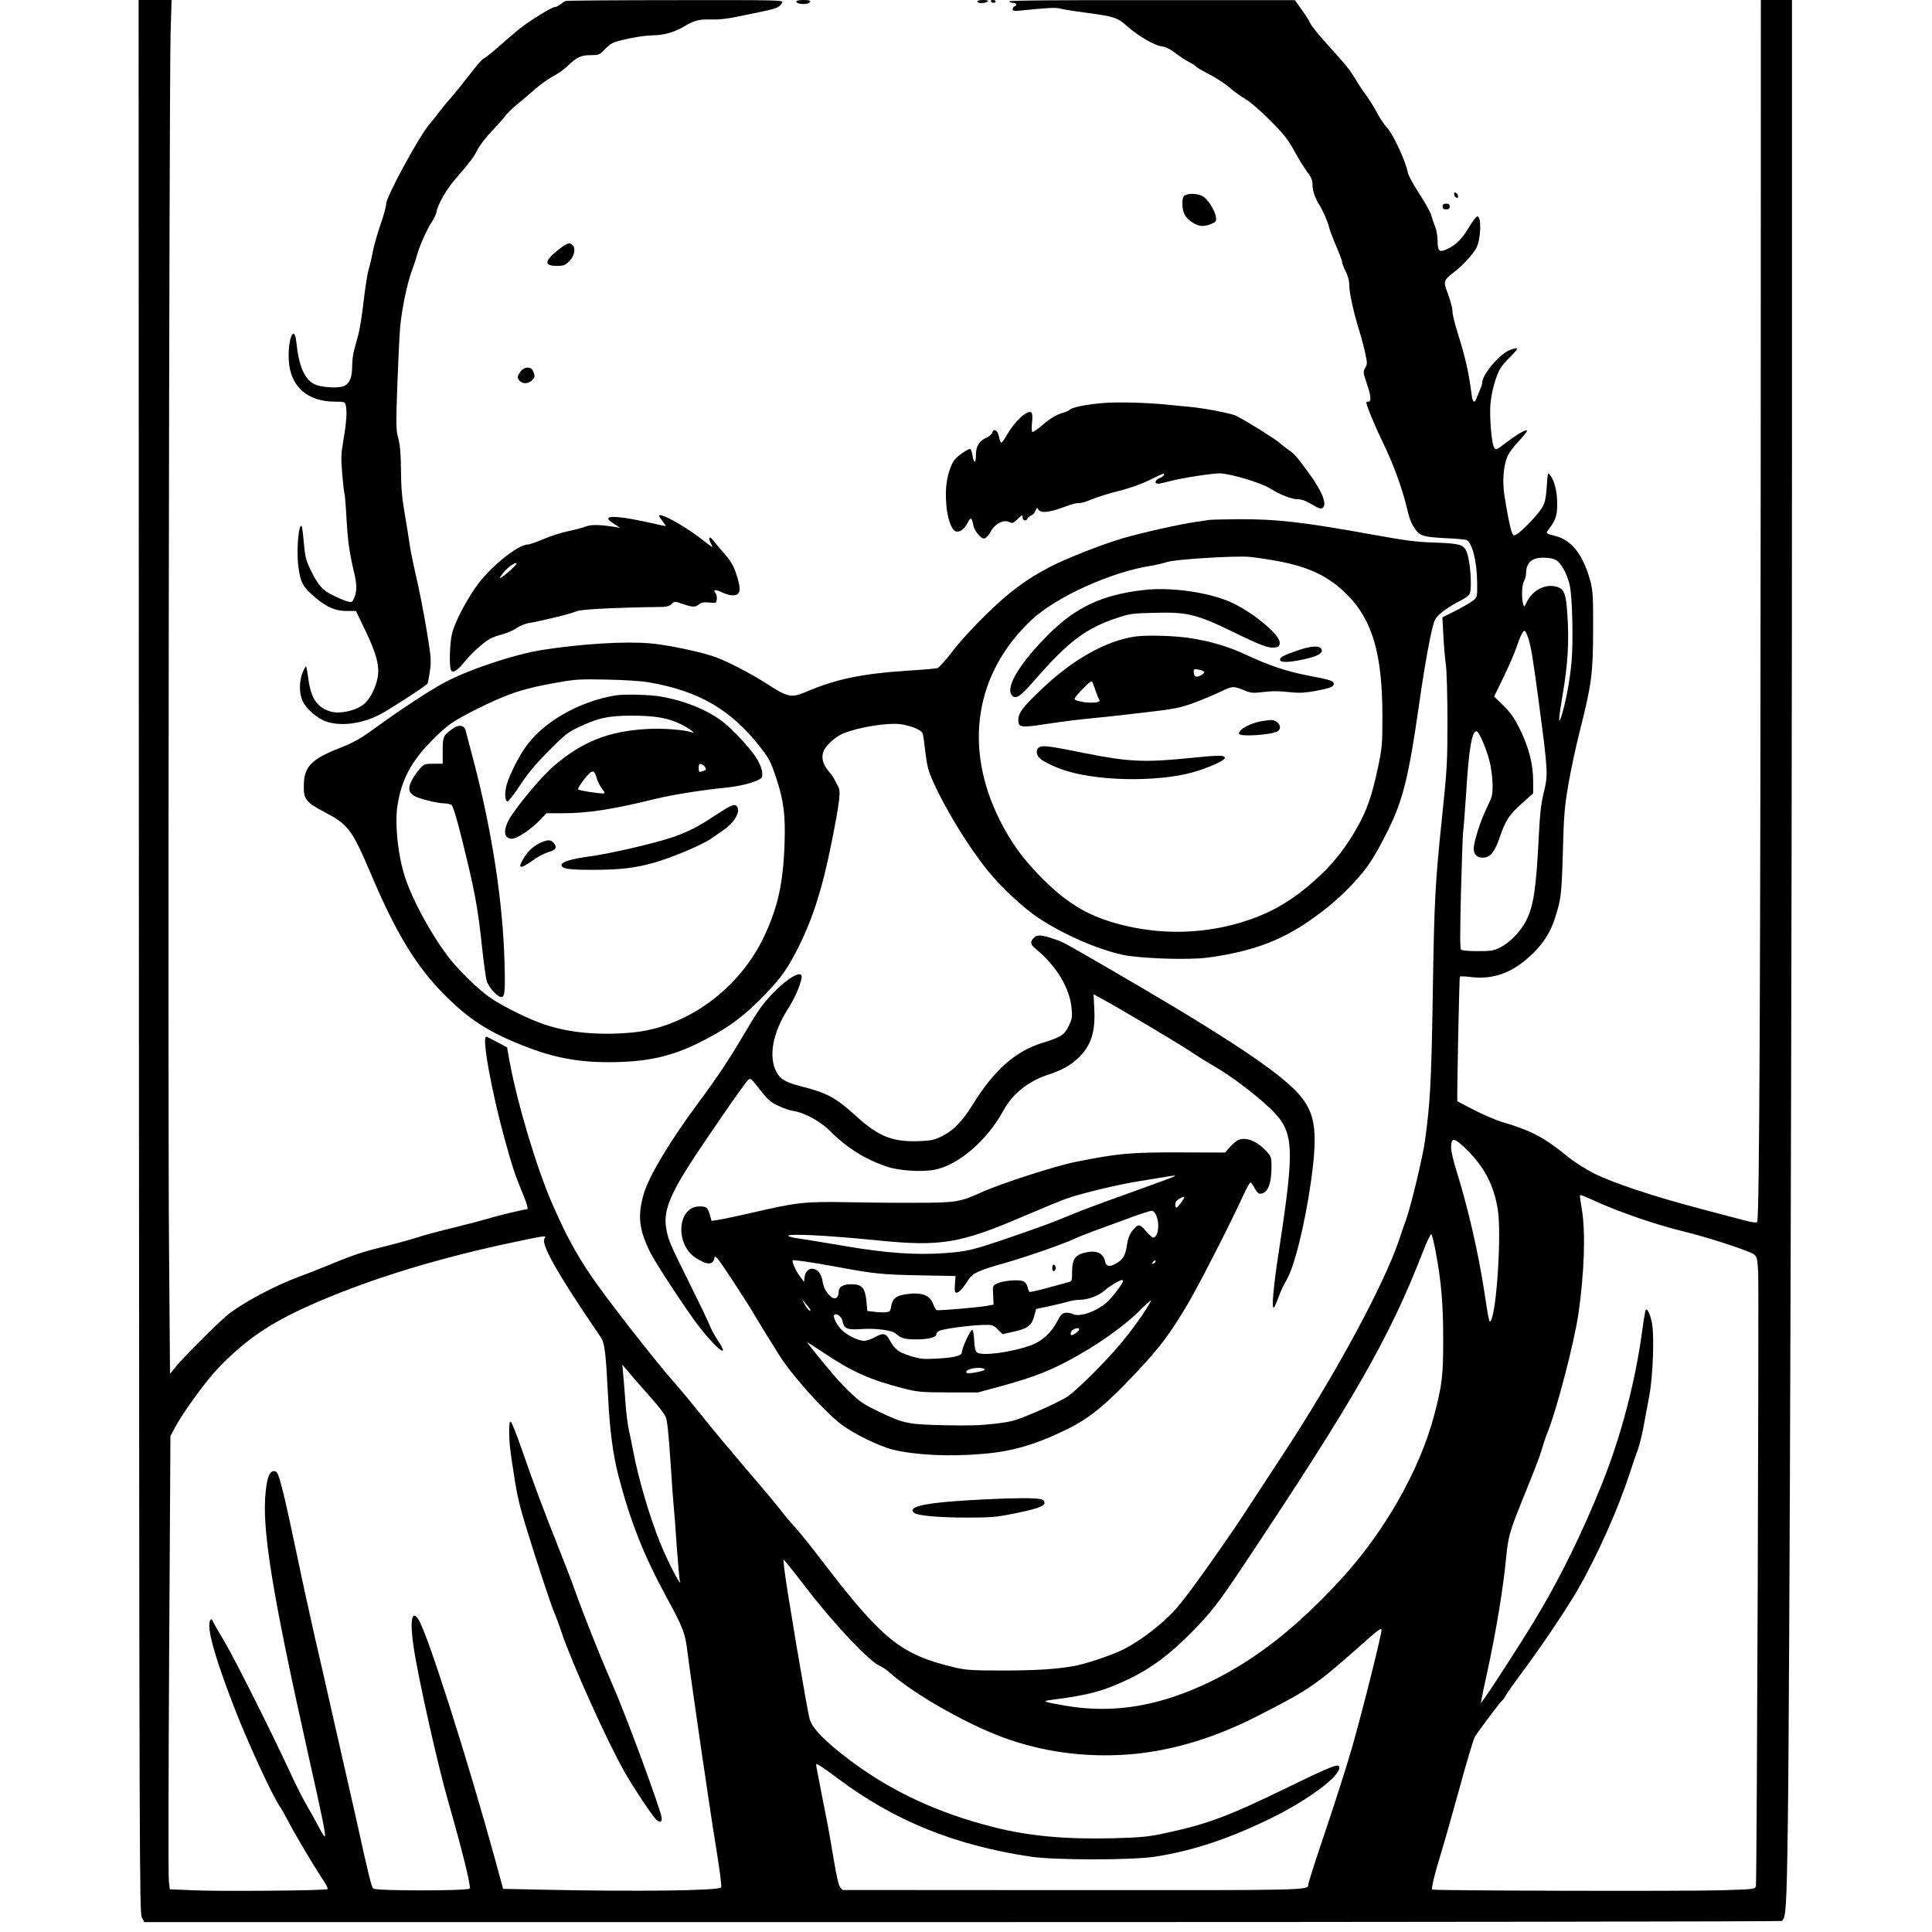 <?xml version="1.0" encoding="UTF-8" standalone="yes"?>
<svg version="1.0" xmlns="http://www.w3.org/2000/svg" width="1024pt" height="1024pt" viewBox="0 0 1366 1366" preserveAspectRatio="xMidYMid meet">
  <g transform="translate(0,1366) scale(0.1,-0.1)" fill="#000000" stroke="none">
    <path d="M982 6898 c3 -6457 4 -6764 21 -6796 l18 -32 5782 0 c3180 0 5788 4
5795 8 29 19 34 91 42 647 14 858 30 6304 30 9823 l0 3112 -110 0 -110 0 -1
-3152 c-2 -3757 -9 -5473 -25 -5488 -7 -7 -37 -3 -100 14 -49 13 -194 51 -322
85 -310 82 -593 176 -725 241 -65 33 -142 81 -192 122 -171 138 -254 182 -458
243 -49 14 -141 54 -205 87 -65 33 -117 61 -118 62 -4 5 13 877 18 881 3 3 38
2 77 -3 140 -17 261 19 376 111 111 89 181 185 218 302 45 139 48 166 57 470
7 269 12 319 40 485 18 102 54 271 81 376 83 329 92 399 93 709 1 233 -2 279
-18 340 -50 189 -131 295 -247 325 -74 19 -72 17 -46 52 47 63 57 93 57 176 0
84 -19 163 -49 201 -18 24 -18 24 -25 -80 -6 -85 -12 -112 -33 -148 -28 -48
-145 -171 -182 -190 -19 -10 -22 -9 -32 16 -12 32 -31 126 -52 259 -16 104 -7
212 22 279 10 23 46 72 81 108 35 37 60 70 57 73 -9 9 -68 -25 -146 -84 -68
-52 -74 -55 -86 -38 -16 21 -30 159 -29 271 1 86 30 208 65 278 12 23 46 65
77 94 30 29 52 56 49 60 -4 3 -26 -2 -51 -11 -72 -28 -196 -173 -196 -231 0
-9 -8 -35 -19 -58 -10 -23 -21 -50 -24 -59 -11 -32 -26 -19 -32 30 -21 163
-42 257 -100 442 -19 61 -35 126 -35 143 0 30 -13 76 -47 170 -17 48 -9 62 60
115 54 40 134 127 155 168 33 64 38 224 7 224 -8 0 -35 -37 -62 -82 -49 -82
-94 -125 -162 -154 -46 -19 -56 -8 -57 66 0 32 -8 76 -17 97 -9 21 -21 56 -27
79 -5 22 -44 91 -85 154 -41 63 -77 129 -81 149 -15 83 -111 287 -154 326 -11
10 -39 53 -62 94 -22 42 -58 99 -78 126 -21 28 -53 75 -70 105 -43 73 -75 113
-204 254 -59 65 -114 133 -121 150 -7 17 -35 61 -62 98 l-48 67 -1013 0 c-673
1 -1011 -2 -1007 -9 3 -5 15 -10 25 -10 24 0 34 -16 15 -24 -8 -3 -15 -12 -15
-21 0 -12 10 -14 53 -10 194 20 249 23 279 15 18 -5 103 -19 188 -30 201 -27
220 -34 290 -96 77 -68 191 -135 244 -142 28 -3 59 -19 96 -47 30 -24 74 -52
97 -64 23 -11 44 -25 48 -31 3 -5 46 -30 96 -56 50 -26 114 -68 142 -93 29
-26 79 -62 112 -81 37 -22 105 -81 178 -154 97 -98 127 -137 168 -213 27 -51
68 -116 89 -145 33 -43 40 -61 40 -98 0 -39 18 -91 49 -140 24 -39 59 -118 66
-150 4 -19 27 -81 51 -137 24 -56 44 -109 44 -118 0 -9 11 -38 25 -65 16 -32
25 -66 25 -96 0 -54 29 -188 71 -324 16 -52 36 -126 43 -164 14 -63 13 -72 -2
-98 -15 -26 -15 -31 11 -107 31 -91 34 -131 12 -131 -8 0 -15 -1 -15 -3 0 -22
62 -172 118 -287 70 -141 137 -326 168 -456 19 -83 30 -111 61 -156 32 -47 58
-55 216 -63 70 -3 135 -9 143 -12 42 -16 76 -148 78 -301 1 -104 1 -104 -29
-128 -16 -13 -72 -46 -123 -72 l-94 -47 7 -125 c3 -69 11 -163 18 -210 6 -49
11 -218 11 -400 0 -291 -3 -341 -37 -665 -51 -494 -56 -585 -67 -1280 -10
-610 -18 -752 -55 -1021 -16 -116 -98 -458 -135 -562 -12 -31 -34 -95 -49
-142 -109 -321 -461 -970 -832 -1532 -68 -103 -176 -268 -239 -365 -126 -195
-389 -568 -479 -677 -97 -120 -273 -258 -415 -326 -80 -38 -255 -96 -331 -109
-128 -23 -270 -32 -507 -32 -215 0 -258 3 -335 21 -383 90 -513 194 -946 761
-70 92 -153 195 -185 230 -32 35 -79 91 -104 124 -25 33 -132 161 -239 285
-106 124 -245 290 -308 370 -64 80 -157 193 -208 250 -146 167 -485 602 -589
757 -109 163 -173 282 -270 503 -110 253 -245 703 -301 1005 l-18 100 -70 37
c-38 21 -73 38 -77 38 -33 1 37 -386 131 -727 51 -185 75 -258 122 -370 36
-85 46 -123 34 -123 -18 0 -204 -44 -270 -65 -44 -13 -155 -42 -248 -65 -92
-22 -209 -53 -260 -70 -50 -16 -148 -43 -217 -60 -164 -40 -227 -61 -395 -130
-77 -32 -172 -69 -211 -83 -171 -62 -408 -187 -514 -273 -70 -57 -314 -301
-372 -373 l-36 -44 -7 909 c-9 1001 1 8174 11 8562 l7 242 -117 0 -116 0 2
-6762z m10035 2790 c35 -33 69 -104 83 -173 18 -94 24 -404 11 -540 -12 -127
-39 -273 -67 -365 -28 -94 -26 -39 5 142 36 206 46 373 33 561 -10 153 -22
184 -78 199 -78 22 -169 -25 -210 -110 -17 -36 -18 -37 -25 -12 -12 43 -9 134
6 160 8 14 14 39 15 57 1 81 47 116 143 109 44 -3 65 -10 84 -28z m-213 -535
c22 -71 32 -129 76 -458 65 -488 66 -511 36 -635 -20 -81 -28 -149 -36 -310
-19 -377 -36 -494 -91 -602 -38 -75 -117 -155 -184 -188 -44 -22 -64 -25 -157
-25 -63 0 -111 4 -118 11 -8 8 -7 127 0 419 6 225 13 412 15 415 2 4 11 119
20 256 20 327 41 454 75 454 16 0 68 -120 91 -209 11 -42 21 -114 22 -161 1
-81 -1 -89 -40 -170 -44 -88 -93 -243 -93 -289 0 -43 22 -65 65 -65 51 0 83
39 120 147 40 117 63 153 154 235 l81 73 0 87 c0 118 -30 234 -91 361 -41 83
-64 117 -118 170 l-67 66 68 140 c37 77 77 169 89 205 26 78 46 120 58 120 5
0 16 -21 25 -47z m-430 -3625 c122 -121 189 -251 216 -420 27 -165 -7 -712
-49 -786 -11 -19 -14 -7 -46 203 -44 287 -117 601 -199 863 -20 63 -36 133
-36 156 0 79 20 76 114 -16z m931 -372 c159 -71 410 -157 592 -201 178 -43
475 -140 506 -165 19 -16 23 -31 28 -127 6 -118 -9 -4304 -16 -4339 -5 -21
-10 -22 -247 -29 -271 -8 -2033 -3 -2042 5 -7 8 18 113 59 245 19 61 78 268
131 460 52 193 103 361 112 375 28 46 186 255 194 258 5 2 16 18 25 35 9 17
62 92 118 167 125 167 308 438 393 585 137 239 285 570 367 825 21 63 45 135
55 160 10 25 28 97 40 160 11 63 30 162 41 220 26 137 36 416 20 510 -12 65
-33 111 -45 99 -3 -3 -15 -73 -26 -155 -48 -353 -146 -729 -279 -1064 -143
-359 -311 -700 -493 -997 -81 -134 -297 -468 -340 -527 l-28 -39 6 34 c3 19
21 104 40 189 65 302 112 588 134 815 13 135 25 179 102 370 33 83 78 193 99
247 21 53 45 120 53 150 8 29 25 80 39 113 66 166 188 636 217 835 42 293 51
575 25 735 -17 106 -17 105 -7 105 4 0 62 -24 127 -54z m-1156 -336 c41 -217
55 -376 55 -625 0 -261 -7 -326 -64 -542 -103 -390 -354 -829 -665 -1166 -310
-335 -593 -558 -907 -712 -363 -178 -693 -234 -1035 -175 -165 29 -171 32 -93
42 259 33 365 62 546 149 152 73 283 170 432 321 146 148 193 208 376 483 785
1177 1031 1608 1266 2213 29 74 56 130 60 125 5 -4 18 -55 29 -113z m-6298 86
c-27 -32 56 -190 274 -519 52 -78 106 -158 120 -178 31 -43 38 -106 55 -434
11 -228 35 -406 74 -555 83 -317 178 -558 337 -850 119 -218 133 -256 149
-385 26 -206 163 -1149 204 -1395 25 -154 40 -269 35 -275 -22 -23 -589 -30
-1253 -16 l-289 6 -57 210 c-199 722 -474 1585 -540 1692 -48 79 -64 -6 -35
-195 32 -217 171 -837 245 -1092 101 -353 162 -602 151 -613 -17 -17 -665 -17
-682 0 -13 13 -33 94 -124 508 -31 138 -76 336 -100 440 -24 105 -62 271 -84
370 -22 99 -69 306 -105 460 -35 154 -92 414 -126 579 -34 164 -78 364 -98
445 -33 129 -40 146 -59 149 -34 5 -53 -35 -64 -139 -30 -258 43 -712 297
-1849 106 -473 127 -576 121 -593 -2 -7 -20 20 -40 60 -20 39 -59 109 -86 155
-27 46 -77 144 -111 218 -138 299 -401 822 -471 940 -42 69 -78 133 -82 143
-12 32 -27 17 -27 -26 0 -83 57 -270 173 -572 95 -246 270 -627 327 -710 15
-22 44 -74 65 -115 38 -75 173 -302 242 -406 20 -30 33 -57 29 -61 -10 -10
-759 -17 -949 -8 l-166 7 -7 57 c-4 31 -3 751 2 1601 l9 1546 27 52 c57 109
223 338 312 430 210 217 384 331 721 475 387 165 851 306 1375 416 213 45 227
47 211 27z m757 -1135 c46 -51 91 -109 99 -130 11 -25 21 -124 34 -321 10
-157 21 -305 24 -330 3 -25 12 -144 20 -265 9 -121 18 -228 21 -237 24 -78
-83 125 -137 260 -78 193 -156 459 -193 657 -8 44 -22 109 -30 145 -8 36 -20
130 -25 210 -6 80 -13 169 -16 198 l-5 53 62 -73 c34 -40 100 -115 146 -167z
m1090 -1335 c196 -256 446 -521 520 -553 18 -7 49 -28 70 -47 183 -163 590
-391 860 -480 281 -94 581 -126 883 -96 280 29 569 118 856 265 386 197 409
213 794 555 63 56 85 70 87 57 4 -19 -124 -533 -204 -817 -30 -107 -113 -368
-184 -580 -72 -212 -130 -393 -130 -403 0 -43 23 -42 -1674 -41 l-1619 1 -17
20 c-11 14 -26 81 -44 189 -15 93 -42 246 -61 339 -49 249 -65 331 -65 339 0
12 44 -16 156 -100 398 -298 822 -470 1359 -551 174 -26 719 -26 885 0 272 43
533 131 830 278 255 127 470 288 470 352 0 32 -50 13 -350 -133 -445 -217
-587 -269 -900 -335 -104 -22 -161 -27 -340 -32 -344 -9 -605 15 -853 78 -393
99 -720 251 -1012 469 -176 132 -271 228 -290 294 -17 56 -170 963 -180 1066
l-6 65 26 -30 c14 -16 74 -93 133 -169z"/>
    <path d="M3600 3533 c1 -78 5 -117 35 -308 20 -134 39 -215 87 -370 72 -236
176 -549 198 -600 12 -27 35 -88 50 -135 76 -226 329 -785 450 -996 64 -111
177 -281 213 -322 31 -34 51 -29 44 11 -11 68 -256 732 -345 932 -80 183 -198
477 -267 670 -23 66 -79 210 -123 320 -102 258 -168 433 -252 675 -37 107 -72
196 -79 198 -8 3 -11 -20 -11 -75z"/>
    <path d="M4000 13653 c-8 -3 -26 -14 -39 -24 -13 -11 -30 -19 -38 -19 -23 0
-182 -99 -253 -156 -36 -30 -103 -87 -150 -129 -47 -41 -93 -77 -102 -80 -9
-3 -51 -52 -94 -108 -43 -56 -105 -133 -139 -172 -34 -38 -74 -88 -90 -110
-16 -22 -41 -53 -56 -70 -72 -81 -309 -516 -309 -568 0 -18 -18 -83 -40 -146
-22 -63 -47 -151 -55 -195 -8 -45 -22 -101 -30 -126 -7 -25 -23 -124 -34 -220
-11 -96 -28 -202 -37 -235 -9 -33 -23 -82 -30 -110 -8 -27 -14 -78 -14 -113 0
-81 -18 -125 -59 -142 -41 -17 -165 -9 -209 14 -70 36 -109 126 -127 299 -15
132 -62 16 -53 -132 11 -185 131 -291 329 -291 61 0 67 -2 73 -22 11 -42 6
-125 -15 -244 -18 -106 -19 -131 -9 -248 6 -71 13 -133 16 -137 2 -4 9 -83 14
-176 9 -160 20 -238 54 -383 20 -82 20 -131 1 -176 -13 -31 -17 -34 -42 -28
-15 3 -61 21 -101 41 -83 39 -113 74 -169 190 -30 61 -36 89 -45 185 -5 62
-12 115 -15 118 -21 22 -38 -168 -24 -280 14 -118 32 -151 124 -228 79 -66
139 -92 218 -92 l66 0 67 -140 c79 -164 101 -251 86 -332 -14 -73 -55 -152
-96 -186 -59 -48 -174 -73 -240 -52 -94 30 -135 92 -154 231 -6 46 -13 86 -16
88 -2 2 -13 -17 -24 -43 -25 -60 -26 -147 -1 -201 25 -57 108 -128 171 -148
103 -33 244 -15 368 47 68 34 335 207 345 223 3 5 10 45 17 90 10 75 8 97 -24
290 -19 114 -52 287 -75 383 -22 96 -43 200 -46 230 -4 30 -19 123 -33 205
-20 114 -26 188 -27 310 -1 117 -6 178 -19 226 -16 60 -17 91 -7 370 6 167 15
354 20 414 12 130 50 316 87 412 14 37 29 84 34 104 14 56 70 180 102 228 16
24 32 58 35 75 9 52 70 157 131 228 114 133 130 154 157 208 15 30 62 91 104
135 43 44 84 91 93 105 9 14 46 50 82 80 37 30 96 81 132 112 36 32 93 72 127
90 34 18 79 50 100 71 61 61 94 77 163 77 56 0 62 2 95 36 18 20 45 42 59 49
41 21 215 55 283 55 75 0 155 22 217 59 78 47 109 55 195 53 51 -2 117 5 178
18 53 11 140 29 194 40 98 21 116 29 134 62 9 17 -17 18 -753 17 -420 0 -770
-3 -778 -6z"/>
    <path d="M5630 13650 c0 -23 90 -26 98 -2 2 8 -11 12 -47 12 -28 0 -51 -4 -51
-10z"/>
    <path d="M6910 13650 c0 -16 57 -16 75 1 5 5 -7 9 -33 9 -23 0 -42 -4 -42 -10z"/>
    <path d="M7005 13650 c3 -5 13 -10 21 -10 8 0 14 5 14 10 0 6 -9 10 -21 10
-11 0 -17 -4 -14 -10z"/>
    <path d="M10282 12284 c1 -9 9 -19 16 -22 9 -3 13 2 10 14 -1 9 -9 19 -16 22
-9 3 -13 -2 -10 -14z"/>
    <path d="M8378 12279 c-13 -7 -18 -23 -18 -53 0 -68 17 -103 68 -137 49 -33
87 -35 148 -7 22 10 25 17 21 45 -8 47 -55 122 -91 144 -33 20 -100 25 -128 8z"/>
    <path d="M10200 12200 c0 -15 7 -20 25 -20 18 0 25 5 25 20 0 15 -7 20 -25 20
-18 0 -25 -5 -25 -20z"/>
    <path d="M3943 11890 c-95 -76 -97 -110 -6 -110 49 0 59 4 89 34 36 36 46 90
22 114 -21 21 -42 13 -105 -38z"/>
    <path d="M3681 11034 c-25 -32 -26 -47 -5 -68 21 -22 60 -20 84 4 23 23 24 29
10 64 -13 36 -61 36 -89 0z"/>
    <path d="M7795 10810 c-118 -10 -213 -30 -230 -46 -7 -7 -26 -16 -41 -20 -49
-12 -100 -42 -159 -94 -32 -27 -61 -47 -66 -44 -4 2 -6 33 -2 68 4 41 2 66 -5
70 -30 19 -117 -62 -174 -161 -16 -29 -34 -53 -38 -53 -5 0 -13 19 -17 42 -9
47 -37 63 -48 28 -3 -11 -21 -26 -39 -34 -52 -22 -76 -60 -76 -123 0 -61 -14
-64 -24 -4 -3 22 -10 43 -16 46 -5 3 -34 -12 -64 -34 -45 -33 -58 -51 -76 -98
-29 -77 -38 -157 -29 -263 7 -92 36 -176 64 -186 28 -11 63 13 86 58 24 46 29
43 43 -25 4 -15 20 -42 36 -60 35 -39 52 -33 90 33 30 51 89 78 128 58 20 -10
26 -8 57 22 32 31 35 32 35 12 0 -25 27 -30 36 -7 3 8 15 17 25 20 11 4 25 19
30 33 9 24 11 25 20 10 16 -28 79 -22 179 16 48 19 97 32 108 29 11 -2 51 9
90 26 39 16 127 44 194 60 78 20 156 48 214 76 50 25 94 45 97 45 18 0 4 -19
-23 -30 -33 -13 -41 -40 -12 -40 9 0 42 7 72 15 86 24 310 59 365 58 76 -2
287 -65 354 -106 75 -47 153 -77 199 -77 25 0 57 -12 97 -36 44 -27 63 -34 75
-26 35 23 1 113 -89 237 -92 127 -111 148 -149 173 -20 14 -50 37 -67 52 -29
27 -233 154 -305 190 -36 18 -230 55 -335 64 -33 3 -103 10 -155 15 -147 15
-356 20 -455 11z"/>
    <path d="M4660 10013 c0 -3 11 -21 26 -40 14 -18 23 -33 21 -33 -2 0 -55 11
-117 25 -62 14 -145 30 -186 35 -112 14 -133 -1 -61 -45 l42 -27 -35 6 c-111
17 -170 18 -207 4 -21 -9 -76 -23 -123 -33 -47 -9 -126 -35 -176 -56 -50 -21
-101 -39 -112 -39 -72 0 -275 -166 -369 -302 -76 -110 -150 -255 -167 -328
-17 -70 -21 -236 -7 -259 14 -22 43 -4 95 59 47 59 124 129 177 162 15 9 55
24 90 33 34 9 81 29 103 45 23 16 61 31 86 35 83 13 305 67 335 83 27 14 265
26 613 31 28 1 49 8 62 21 19 19 20 19 76 0 70 -24 92 -25 116 -3 17 15 35 17
98 11 21 -3 26 2 28 25 2 16 -2 35 -9 43 -21 26 0 28 46 6 50 -24 95 -28 113
-10 18 18 15 57 -12 139 -19 58 -37 89 -84 144 -33 39 -70 81 -80 95 -27 34
-38 20 -16 -22 12 -24 13 -30 3 -22 -8 5 -43 33 -79 60 -120 92 -290 184 -290
157z m-1045 -379 c-27 -25 -59 -50 -69 -56 -17 -9 -17 -7 3 20 27 39 81 82
101 81 8 0 -7 -20 -35 -45z"/>
    <path d="M8550 9984 c-14 -2 -59 -9 -100 -15 -108 -15 -374 -75 -509 -114
-144 -42 -396 -141 -513 -201 -173 -90 -292 -178 -455 -338 -92 -89 -189 -196
-239 -262 -49 -64 -94 -114 -107 -118 -12 -3 -94 -11 -182 -16 -350 -22 -528
-59 -752 -154 -101 -42 -123 -37 -285 68 -90 58 -250 142 -338 176 -92 36
-338 89 -470 101 -181 16 -491 -3 -770 -47 -195 -31 -519 -139 -690 -231 -100
-53 -314 -194 -490 -322 -103 -75 -146 -99 -244 -138 -206 -81 -256 -133 -258
-266 -2 -98 15 -120 147 -189 169 -89 193 -121 330 -443 179 -421 322 -654
524 -855 172 -171 305 -256 551 -354 211 -83 382 -116 603 -116 261 0 435 37
632 134 189 93 302 172 431 301 137 136 188 204 258 336 116 223 186 435 255
779 59 297 67 365 47 400 -8 14 -20 36 -26 49 -6 13 -24 39 -40 57 -44 51 -56
102 -35 148 20 41 84 98 136 120 109 45 323 79 411 65 79 -13 144 -41 152 -66
4 -11 12 -71 19 -134 12 -96 20 -129 56 -209 90 -199 247 -455 384 -625 94
-117 252 -264 359 -335 179 -118 414 -221 596 -261 123 -26 461 -38 598 -20
286 38 490 108 682 234 132 87 231 168 332 273 99 103 149 173 224 316 141
265 180 413 261 978 40 282 86 529 108 582 16 38 86 92 184 142 29 14 57 35
63 45 21 41 5 254 -25 310 -21 41 -53 49 -225 55 -128 4 -203 14 -430 55 -489
89 -686 112 -960 110 -96 -1 -186 -3 -200 -5z m478 -290 c228 -42 366 -108
497 -239 178 -178 249 -419 249 -855 0 -205 -1 -222 -32 -370 -43 -200 -76
-295 -146 -420 -77 -136 -159 -242 -258 -336 -199 -187 -369 -284 -609 -349
-258 -69 -532 -71 -794 -5 -235 59 -382 145 -571 334 -131 132 -214 246 -296
409 -258 516 -174 1041 228 1416 173 162 563 338 844 381 36 6 87 18 114 27
56 18 468 44 576 36 36 -3 125 -16 198 -29z m-4443 -858 c358 -61 587 -195
796 -466 58 -75 70 -99 107 -210 54 -164 66 -264 59 -470 -10 -275 -47 -443
-142 -646 -174 -374 -547 -647 -932 -684 -236 -22 -445 -3 -622 56 -110 37
-285 123 -377 184 -94 64 -239 206 -316 310 -118 159 -240 385 -292 541 -51
151 -75 371 -57 504 26 186 97 321 248 473 107 107 147 135 311 217 225 112
329 147 582 191 120 21 157 23 340 19 119 -2 243 -10 295 -19z"/>
    <path d="M8092 9489 c-296 -33 -483 -120 -676 -312 -204 -204 -307 -372 -263
-431 26 -35 60 -13 159 101 243 280 367 373 598 448 75 25 105 29 245 32 237
7 304 -9 555 -131 207 -101 257 -120 305 -114 24 2 31 8 33 31 7 60 -211 236
-371 300 -158 63 -409 96 -585 76z"/>
    <path d="M8030 9160 c-208 -29 -444 -161 -668 -375 -132 -125 -162 -166 -162
-216 0 -54 17 -56 217 -25 92 14 222 30 288 36 66 6 234 24 374 41 232 27 262
33 363 70 60 22 145 58 189 79 85 41 87 41 177 5 34 -14 56 -16 105 -10 79 10
123 10 219 0 58 -6 99 -3 170 10 105 20 128 29 128 51 0 20 -23 27 -183 58
-155 30 -273 70 -445 150 -117 55 -251 94 -391 115 -103 16 -304 22 -381 11z
m483 -249 c6 -6 -4 -16 -23 -26 -35 -18 -50 -10 -50 29 0 16 5 17 32 12 18 -3
36 -10 41 -15z m-768 -131 c10 -30 22 -60 27 -67 21 -26 -97 -29 -163 -4 -20
7 -17 12 41 75 35 37 66 63 70 59 4 -4 15 -33 25 -63z"/>
    <path d="M9175 9061 c-99 -34 -125 -48 -125 -66 0 -20 59 -20 158 1 113 23
156 50 132 79 -18 22 -75 17 -165 -14z"/>
    <path d="M8914 8560 c-82 -17 -154 -57 -154 -87 0 -25 243 -9 277 19 33 27 -3
79 -53 77 -16 -1 -47 -5 -70 -9z"/>
    <path d="M7353 8379 c-30 -11 -30 -52 -2 -80 25 -25 123 -71 200 -93 258 -75
687 -73 921 5 101 33 188 75 188 89 0 22 -37 22 -253 0 -312 -32 -432 -26
-727 33 -260 52 -297 57 -327 46z"/>
    <path d="M4350 8743 c-260 -43 -518 -193 -640 -373 -46 -68 -102 -178 -124
-247 -19 -56 -18 -124 1 -130 6 -3 47 49 89 114 58 87 111 151 204 244 111
113 134 131 210 167 138 66 212 82 377 82 165 0 258 -16 350 -62 59 -29 113
-71 71 -55 -47 17 -202 29 -308 23 -277 -15 -464 -89 -668 -265 -73 -63 -219
-233 -293 -343 -64 -94 -64 -168 1 -168 35 0 132 64 195 129 l49 51 111 0
c182 0 351 26 665 103 112 27 321 61 485 77 103 11 188 31 239 57 26 14 28 18
24 58 -4 29 -20 66 -51 112 -46 68 -171 200 -237 248 -109 80 -262 141 -427
170 -78 14 -262 18 -323 8z m634 -505 c12 -19 10 -23 -21 -32 -21 -7 -23 -4
-23 24 0 24 4 31 16 28 9 -2 22 -11 28 -20z m-764 -83 c7 -22 23 -55 37 -72
21 -29 22 -33 6 -33 -45 1 -168 21 -175 28 -9 9 72 117 94 125 18 6 24 -1 38
-48z"/>
    <path d="M3210 8514 c-76 -51 -80 -60 -80 -161 l0 -93 -64 0 c-60 0 -67 -2
-95 -32 -17 -18 -42 -54 -57 -81 -30 -56 -27 -88 12 -113 30 -20 165 -54 215
-54 19 0 43 -6 52 -12 10 -9 36 -92 71 -233 93 -375 114 -483 146 -788 11
-100 25 -200 31 -222 12 -43 77 -115 103 -115 25 0 29 40 23 253 -12 417 -86
906 -213 1397 -31 118 -59 226 -63 240 -9 31 -46 37 -81 14z"/>
    <path d="M5164 7960 c-11 -4 -63 -36 -115 -70 -116 -77 -180 -109 -289 -148
-117 -41 -451 -119 -590 -137 -128 -17 -200 -39 -200 -61 0 -26 49 -34 213
-34 203 0 304 12 440 50 127 36 344 127 407 172 25 17 65 45 88 61 60 41 104
103 100 142 -3 32 -19 40 -54 25z"/>
    <path d="M3834 7707 c-50 -20 -95 -57 -125 -105 -54 -85 -36 -93 58 -25 36 26
87 52 112 59 51 13 63 34 35 65 -19 21 -36 23 -80 6z"/>
    <path d="M7310 7030 c-28 -28 -25 -48 12 -78 148 -121 243 -280 255 -424 5
-59 3 -73 -21 -123 -32 -64 -52 -77 -190 -120 -190 -60 -338 -192 -490 -437
-69 -113 -136 -182 -213 -220 -57 -28 -79 -33 -159 -36 -188 -8 -288 30 -442
169 -156 141 -209 170 -404 220 -103 26 -143 50 -169 101 -56 109 -26 274 81
443 49 77 85 159 97 217 19 98 -193 -63 -306 -231 -21 -31 -71 -112 -111 -181
-92 -157 -186 -297 -310 -464 -199 -268 -349 -516 -387 -643 -47 -158 -36
-257 47 -423 42 -82 262 -416 343 -520 132 -169 225 -235 129 -92 -21 31 -46
79 -56 105 -10 27 -77 166 -149 310 -136 274 -142 290 -157 375 -19 112 21
221 164 446 105 164 392 580 415 600 17 15 21 12 84 -68 55 -71 76 -89 129
-114 35 -17 83 -34 108 -37 78 -12 188 -72 255 -138 119 -120 245 -200 400
-254 84 -30 248 -41 340 -24 170 31 374 207 490 420 64 117 174 206 315 252
97 32 157 65 212 117 91 85 124 184 115 349 l-5 103 77 -42 c136 -75 514 -300
608 -362 50 -34 129 -83 175 -109 109 -63 281 -192 383 -289 176 -166 182
-259 70 -995 -42 -270 -57 -440 -37 -417 5 5 19 38 32 73 12 36 36 86 52 113
58 94 132 389 177 703 53 379 31 503 -115 650 -164 164 -566 425 -1359 883
-285 165 -279 161 -337 181 -92 32 -125 34 -148 11z"/>
    <path d="M8755 5600 c-11 -4 -37 -26 -57 -48 l-37 -41 -323 1 c-348 1 -435 -7
-738 -68 -142 -29 -520 -151 -656 -212 -155 -71 -188 -76 -459 -76 -132 -1
-357 1 -500 4 -297 5 -347 0 -670 -75 -104 -24 -211 -46 -237 -50 l-47 -7 -12
43 c-16 53 -23 59 -74 59 -153 0 -175 -260 -31 -360 84 -57 130 -57 138 0 3
20 24 -7 119 -150 63 -96 128 -197 144 -225 16 -27 61 -102 100 -165 40 -63
80 -129 91 -146 86 -140 318 -400 442 -495 87 -66 271 -156 367 -179 163 -39
399 -50 640 -29 205 17 380 69 600 179 152 76 269 172 477 394 170 181 240
274 364 483 76 127 301 567 399 781 21 45 42 82 46 82 5 0 18 -18 29 -40 12
-24 28 -40 38 -40 54 0 82 66 82 190 0 68 -1 72 -39 113 -64 69 -141 100 -196
77z m-455 -259 c-8 -5 -150 -57 -315 -116 -165 -59 -352 -128 -415 -155 -145
-60 -189 -76 -435 -161 -261 -89 -295 -97 -455 -109 -199 -15 -417 0 -700 49
-129 22 -272 45 -318 52 -45 6 -85 15 -88 20 -11 19 272 5 630 -31 449 -45
582 -23 1036 172 129 55 267 112 305 125 107 37 369 100 512 122 70 11 153 25
183 30 74 12 77 12 60 2z m53 -181 c-33 -46 -43 -50 -43 -15 0 16 9 29 28 39
42 24 45 19 15 -24z m-177 -95 c26 -63 12 -155 -24 -155 -6 0 -28 21 -50 46
-45 53 -56 53 -98 -1 -19 -25 -30 -55 -36 -98 -10 -70 -26 -100 -71 -127 -48
-30 -76 -26 -83 9 -13 65 -66 86 -156 61 -58 -17 -78 -50 -78 -131 0 -67 -1
-69 -27 -75 -16 -4 -82 -22 -147 -40 -66 -18 -123 -31 -127 -28 -4 2 -10 18
-14 35 -5 20 -16 34 -33 41 -35 13 -143 3 -183 -17 -31 -16 -31 -17 -27 -83
l3 -66 -36 -7 c-53 -12 -352 -37 -366 -32 -7 3 -17 20 -23 38 -22 67 -81 90
-189 75 -75 -10 -101 -31 -110 -87 -5 -33 -10 -38 -36 -41 -16 -2 -53 -1 -81
3 l-52 6 -6 71 c-10 93 -32 118 -107 118 -56 0 -89 -19 -89 -51 0 -52 -32 -65
-67 -26 -28 31 -40 55 -48 103 -16 100 -116 115 -127 20 l-3 -30 -29 39 c-28
36 -59 106 -51 114 6 5 147 -16 300 -44 273 -51 327 -57 591 -62 l260 -5 -4
-59 c-4 -47 -1 -59 10 -59 18 0 47 31 81 86 32 52 70 70 262 124 154 44 411
133 500 175 46 21 121 49 415 156 58 21 113 38 123 38 11 1 23 -12 33 -34z
m-6 -324 c0 -5 -7 -12 -16 -15 -14 -5 -15 -4 -4 9 14 17 20 19 20 6z m-230
-139 c0 -13 -57 -92 -99 -135 -68 -72 -205 -124 -255 -98 -13 7 -36 11 -52 9
-24 -2 -34 -13 -61 -64 -42 -78 -104 -135 -179 -164 -137 -51 -353 -80 -387
-52 -11 10 -17 34 -19 85 -2 41 -8 72 -14 74 -12 4 -74 -132 -74 -161 0 -22
-59 -36 -180 -42 -95 -5 -113 -3 -187 20 -84 27 -107 46 -145 115 -25 45 -44
48 -99 18 -26 -15 -61 -27 -79 -27 -46 0 -135 46 -169 88 -35 41 -54 89 -41
97 18 11 51 -16 57 -45 10 -54 32 -64 133 -57 107 7 217 -8 245 -33 37 -33 63
-40 143 -40 86 0 142 14 142 36 0 7 9 18 20 24 26 14 210 39 304 42 74 2 77 1
110 -31 l35 -34 58 13 c124 27 147 44 168 125 l11 40 99 21 c55 12 116 27 135
33 19 6 54 11 77 11 56 0 139 32 177 69 28 26 100 69 119 71 4 0 7 -4 7 -8z
m-2210 -205 c0 -16 -24 9 -43 45 l-18 33 30 -35 c17 -19 31 -38 31 -43z m2347
-34 c-36 -54 -103 -143 -149 -198 -109 -131 -309 -330 -380 -379 -31 -21 -129
-69 -218 -107 -152 -65 -170 -70 -293 -85 -102 -12 -184 -15 -357 -11 -263 6
-288 11 -468 97 -112 54 -133 69 -214 147 -72 70 -180 197 -291 341 -6 7 47
-26 116 -72 199 -134 326 -191 562 -252 103 -26 123 -28 320 -29 l210 0 140
38 c228 62 342 104 483 178 209 109 415 254 536 378 33 33 62 59 64 56 2 -2
-25 -48 -61 -102z m-447 -102 c0 -11 -39 -41 -52 -41 -15 0 -8 29 10 39 22 13
42 14 42 2z m-671 -280 c9 -6 -2 -12 -38 -20 -68 -14 -94 -14 -89 1 8 23 99
36 127 19z"/>
    <path d="M7440 4695 c0 -17 5 -25 13 -22 6 2 12 12 12 22 0 10 -6 20 -12 23
-8 2 -13 -6 -13 -23z"/>
    <path d="M6965 3059 c-407 -20 -551 -47 -504 -94 21 -21 173 -35 386 -35 156
0 200 4 310 26 175 35 228 54 228 79 0 14 -9 22 -30 26 -40 9 -193 8 -390 -2z"/>
  </g>
</svg>